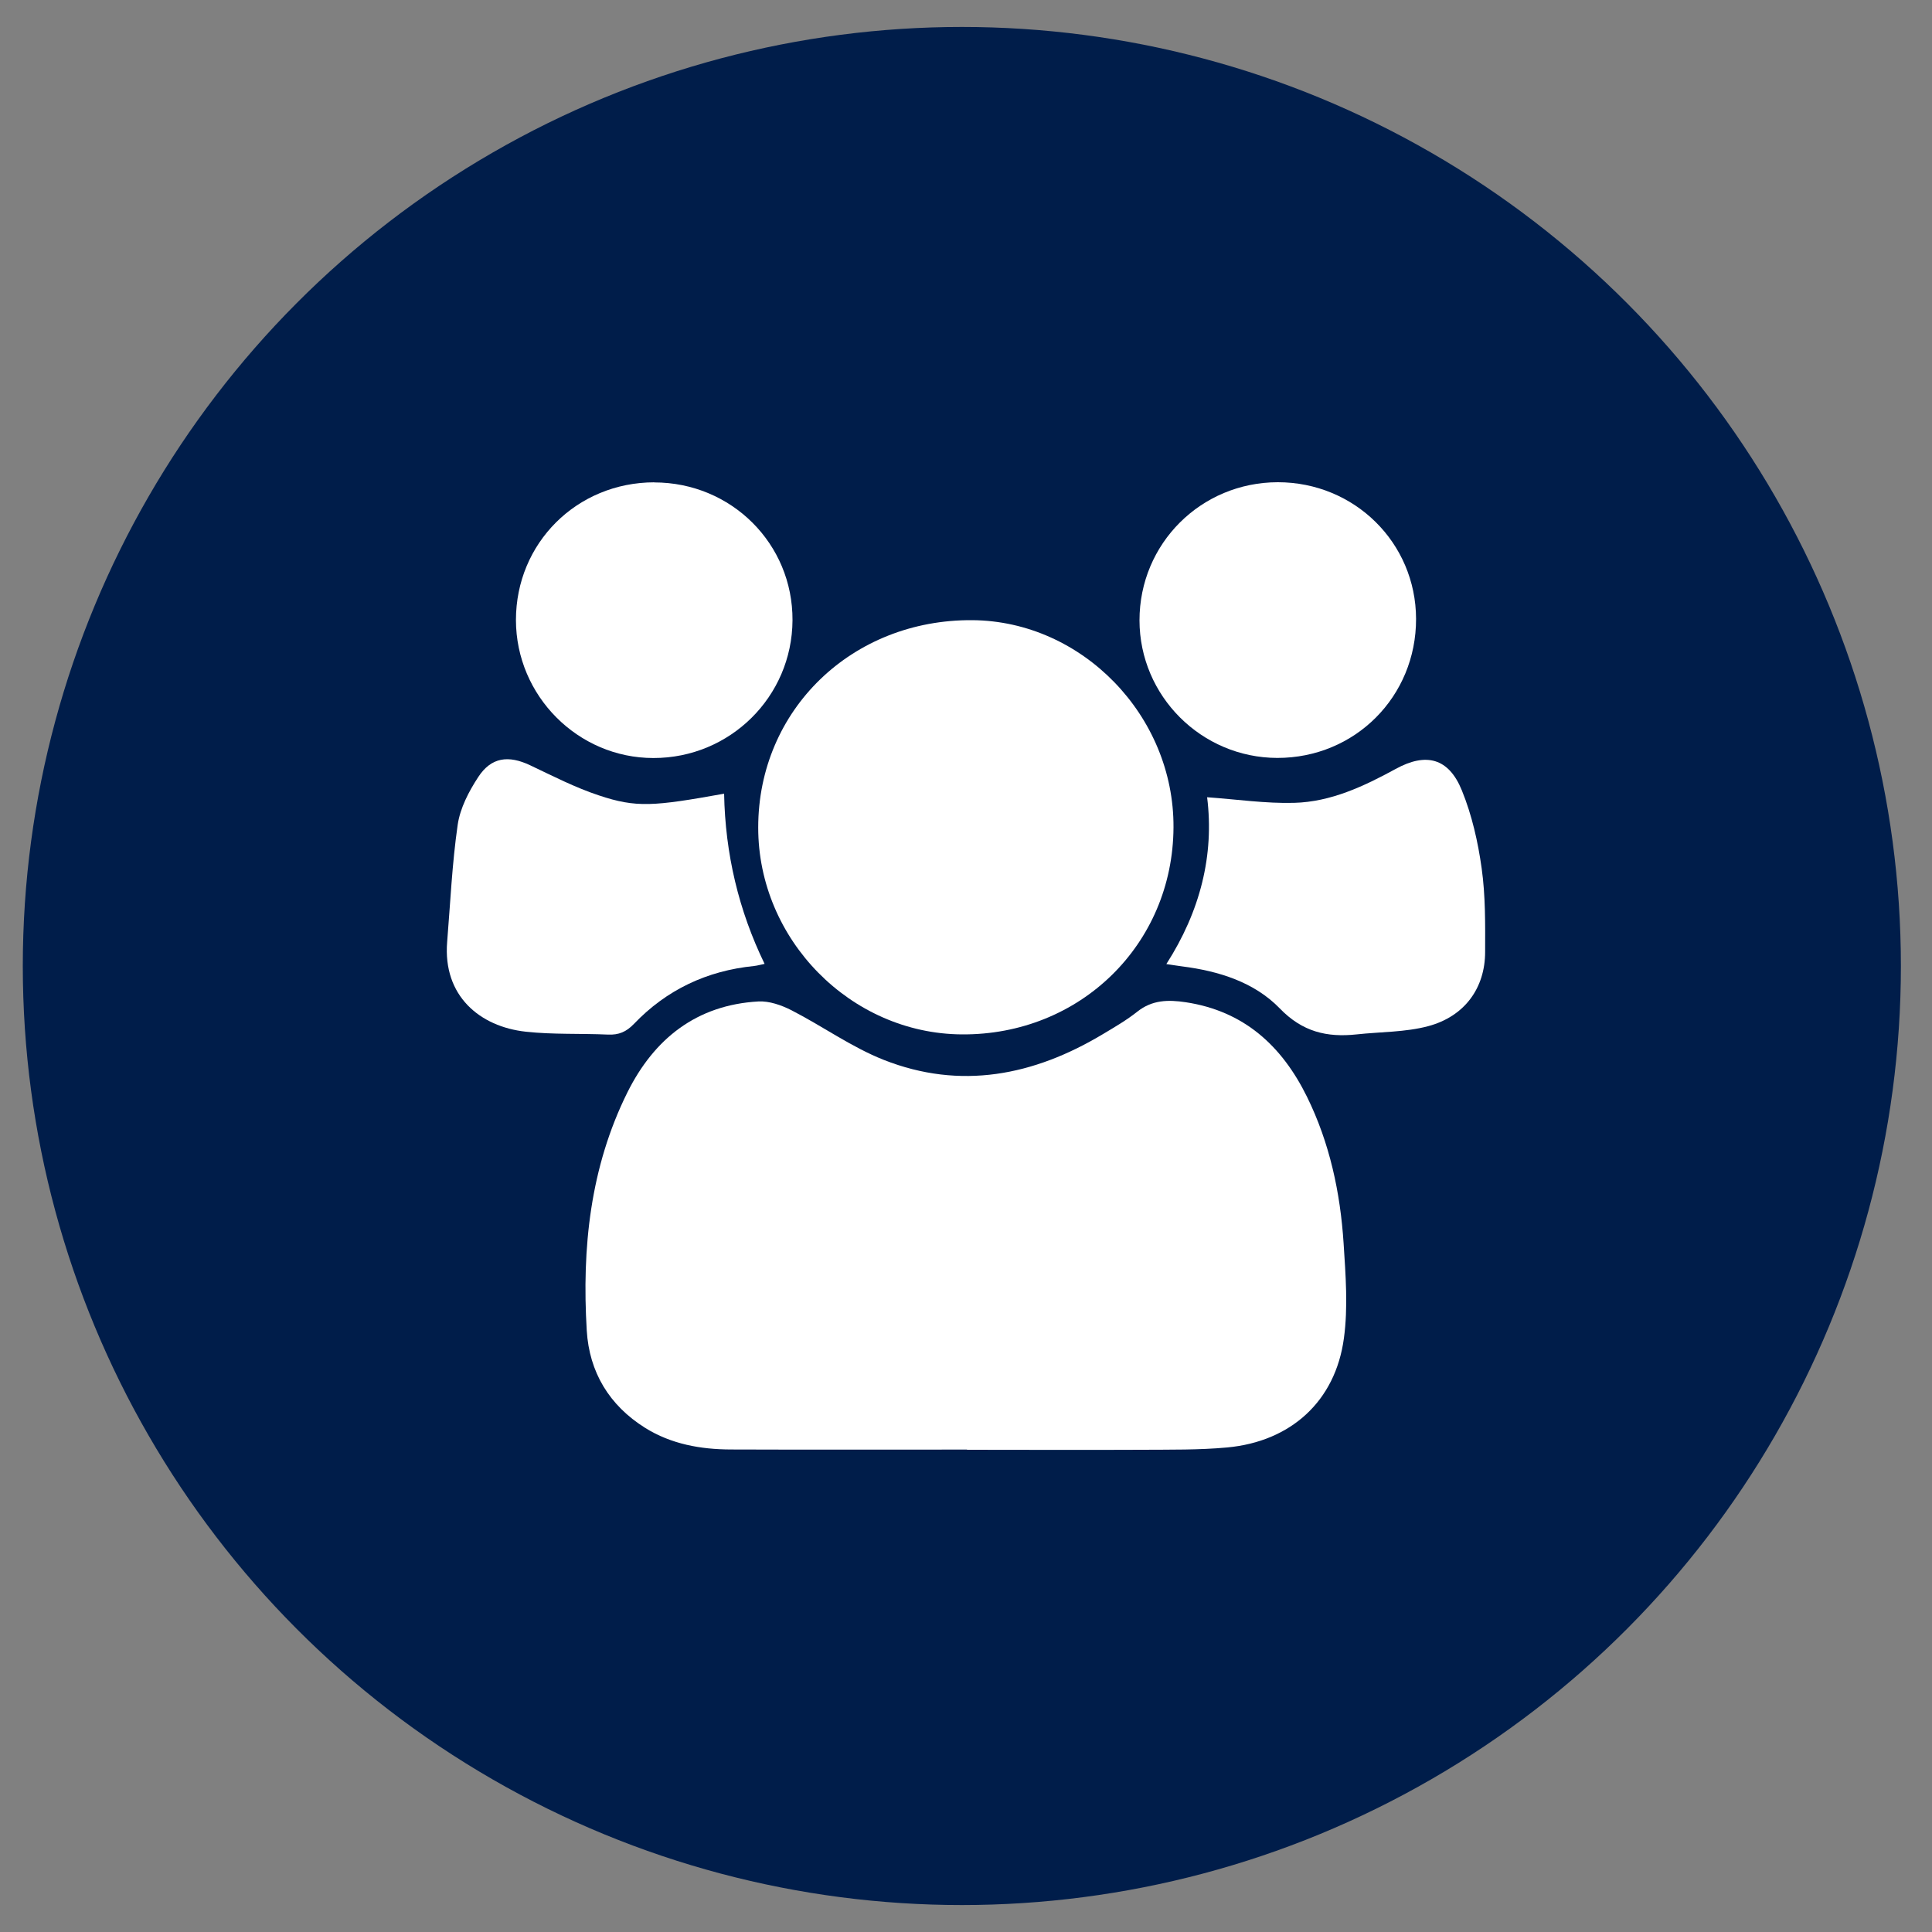 <?xml version="1.0" encoding="UTF-8"?>
<svg id="Layer_1" data-name="Layer 1" xmlns="http://www.w3.org/2000/svg" viewBox="0 0 200 200">
  <rect x="0" y="0" width="200" height="200" fill="#808080" stroke="none"/>
  <defs>
    <style>
      .cls-1 {
        fill: #fff;
      }

      .cls-2 {
        fill: #001d4a;
      }
    </style>
  </defs>
  <circle class="cls-2" cx="99.57" cy="100" r="97.21"/>
  <g>
    <path class="cls-1" d="M100.1,150.06c-8.15,0-16.29.02-24.44-.01-3.13-.01-6.17-.55-8.88-2.24-3.71-2.33-5.78-5.76-6.04-10.08-.51-8.53.35-16.88,4.21-24.65,2.77-5.56,7.16-9.05,13.56-9.41,1.12-.06,2.38.38,3.42.91,3.22,1.65,6.22,3.82,9.56,5.14,7.94,3.13,15.51,1.63,22.67-2.66,1.22-.73,2.46-1.45,3.57-2.33,1.54-1.23,3.21-1.25,5.01-.98,6.03.91,9.96,4.51,12.56,9.79,2.35,4.78,3.45,9.91,3.79,15.18.21,3.27.47,6.61.03,9.82-.88,6.52-5.5,10.69-12.08,11.3-2.92.27-5.88.22-8.82.24-6.04.03-12.07,0-18.11,0h0Z"/>
    <path class="cls-1" d="M121.48,85.67c-.07,12.11-9.68,21.5-21.92,21.41-11.5-.08-21.08-9.81-21.07-21.42,0-12.17,9.71-21.56,22.18-21.46,11.36.09,20.88,9.9,20.81,21.46Z"/>
    <path class="cls-1" d="M120.74,99.8c3.51-5.47,4.97-11.29,4.22-17.27,3.1.22,6.06.66,9.01.58,3.8-.1,7.21-1.71,10.51-3.51,3.15-1.73,5.49-1.13,6.85,2.22,1.04,2.55,1.67,5.33,2.05,8.06.4,2.85.37,5.77.36,8.66,0,3.74-2.12,6.68-5.9,7.69-2.37.63-4.93.58-7.4.85-3.08.33-5.62-.26-7.97-2.7-2.64-2.72-6.32-3.86-10.1-4.34-.47-.06-.94-.14-1.63-.24Z"/>
    <path class="cls-1" d="M74.96,82.16q.17,9.34,4.19,17.62c-.39.08-.74.18-1.09.22-4.88.49-9.06,2.46-12.44,6-.79.82-1.57,1.15-2.68,1.1-2.84-.13-5.7.01-8.52-.3-4.73-.52-8.59-3.69-8.13-9.3.33-4.05.51-8.11,1.09-12.12.25-1.72,1.15-3.45,2.12-4.93,1.35-2.08,3.14-2.29,5.38-1.23,2.34,1.11,4.67,2.31,7.12,3.12,3.87,1.29,5.64,1.14,12.97-.18Z"/>
    <path class="cls-1" d="M67.72,49.94c7.99,0,14.36,6.35,14.32,14.27-.04,7.91-6.47,14.27-14.4,14.26-7.81,0-14.22-6.44-14.23-14.28,0-7.97,6.3-14.25,14.32-14.26Z"/>
    <path class="cls-1" d="M132.28,49.92c7.94,0,14.29,6.27,14.31,14.14.02,8.05-6.33,14.41-14.37,14.4-7.85-.02-14.25-6.41-14.26-14.24,0-7.94,6.36-14.29,14.32-14.3Z"/>
  </g>
</svg>